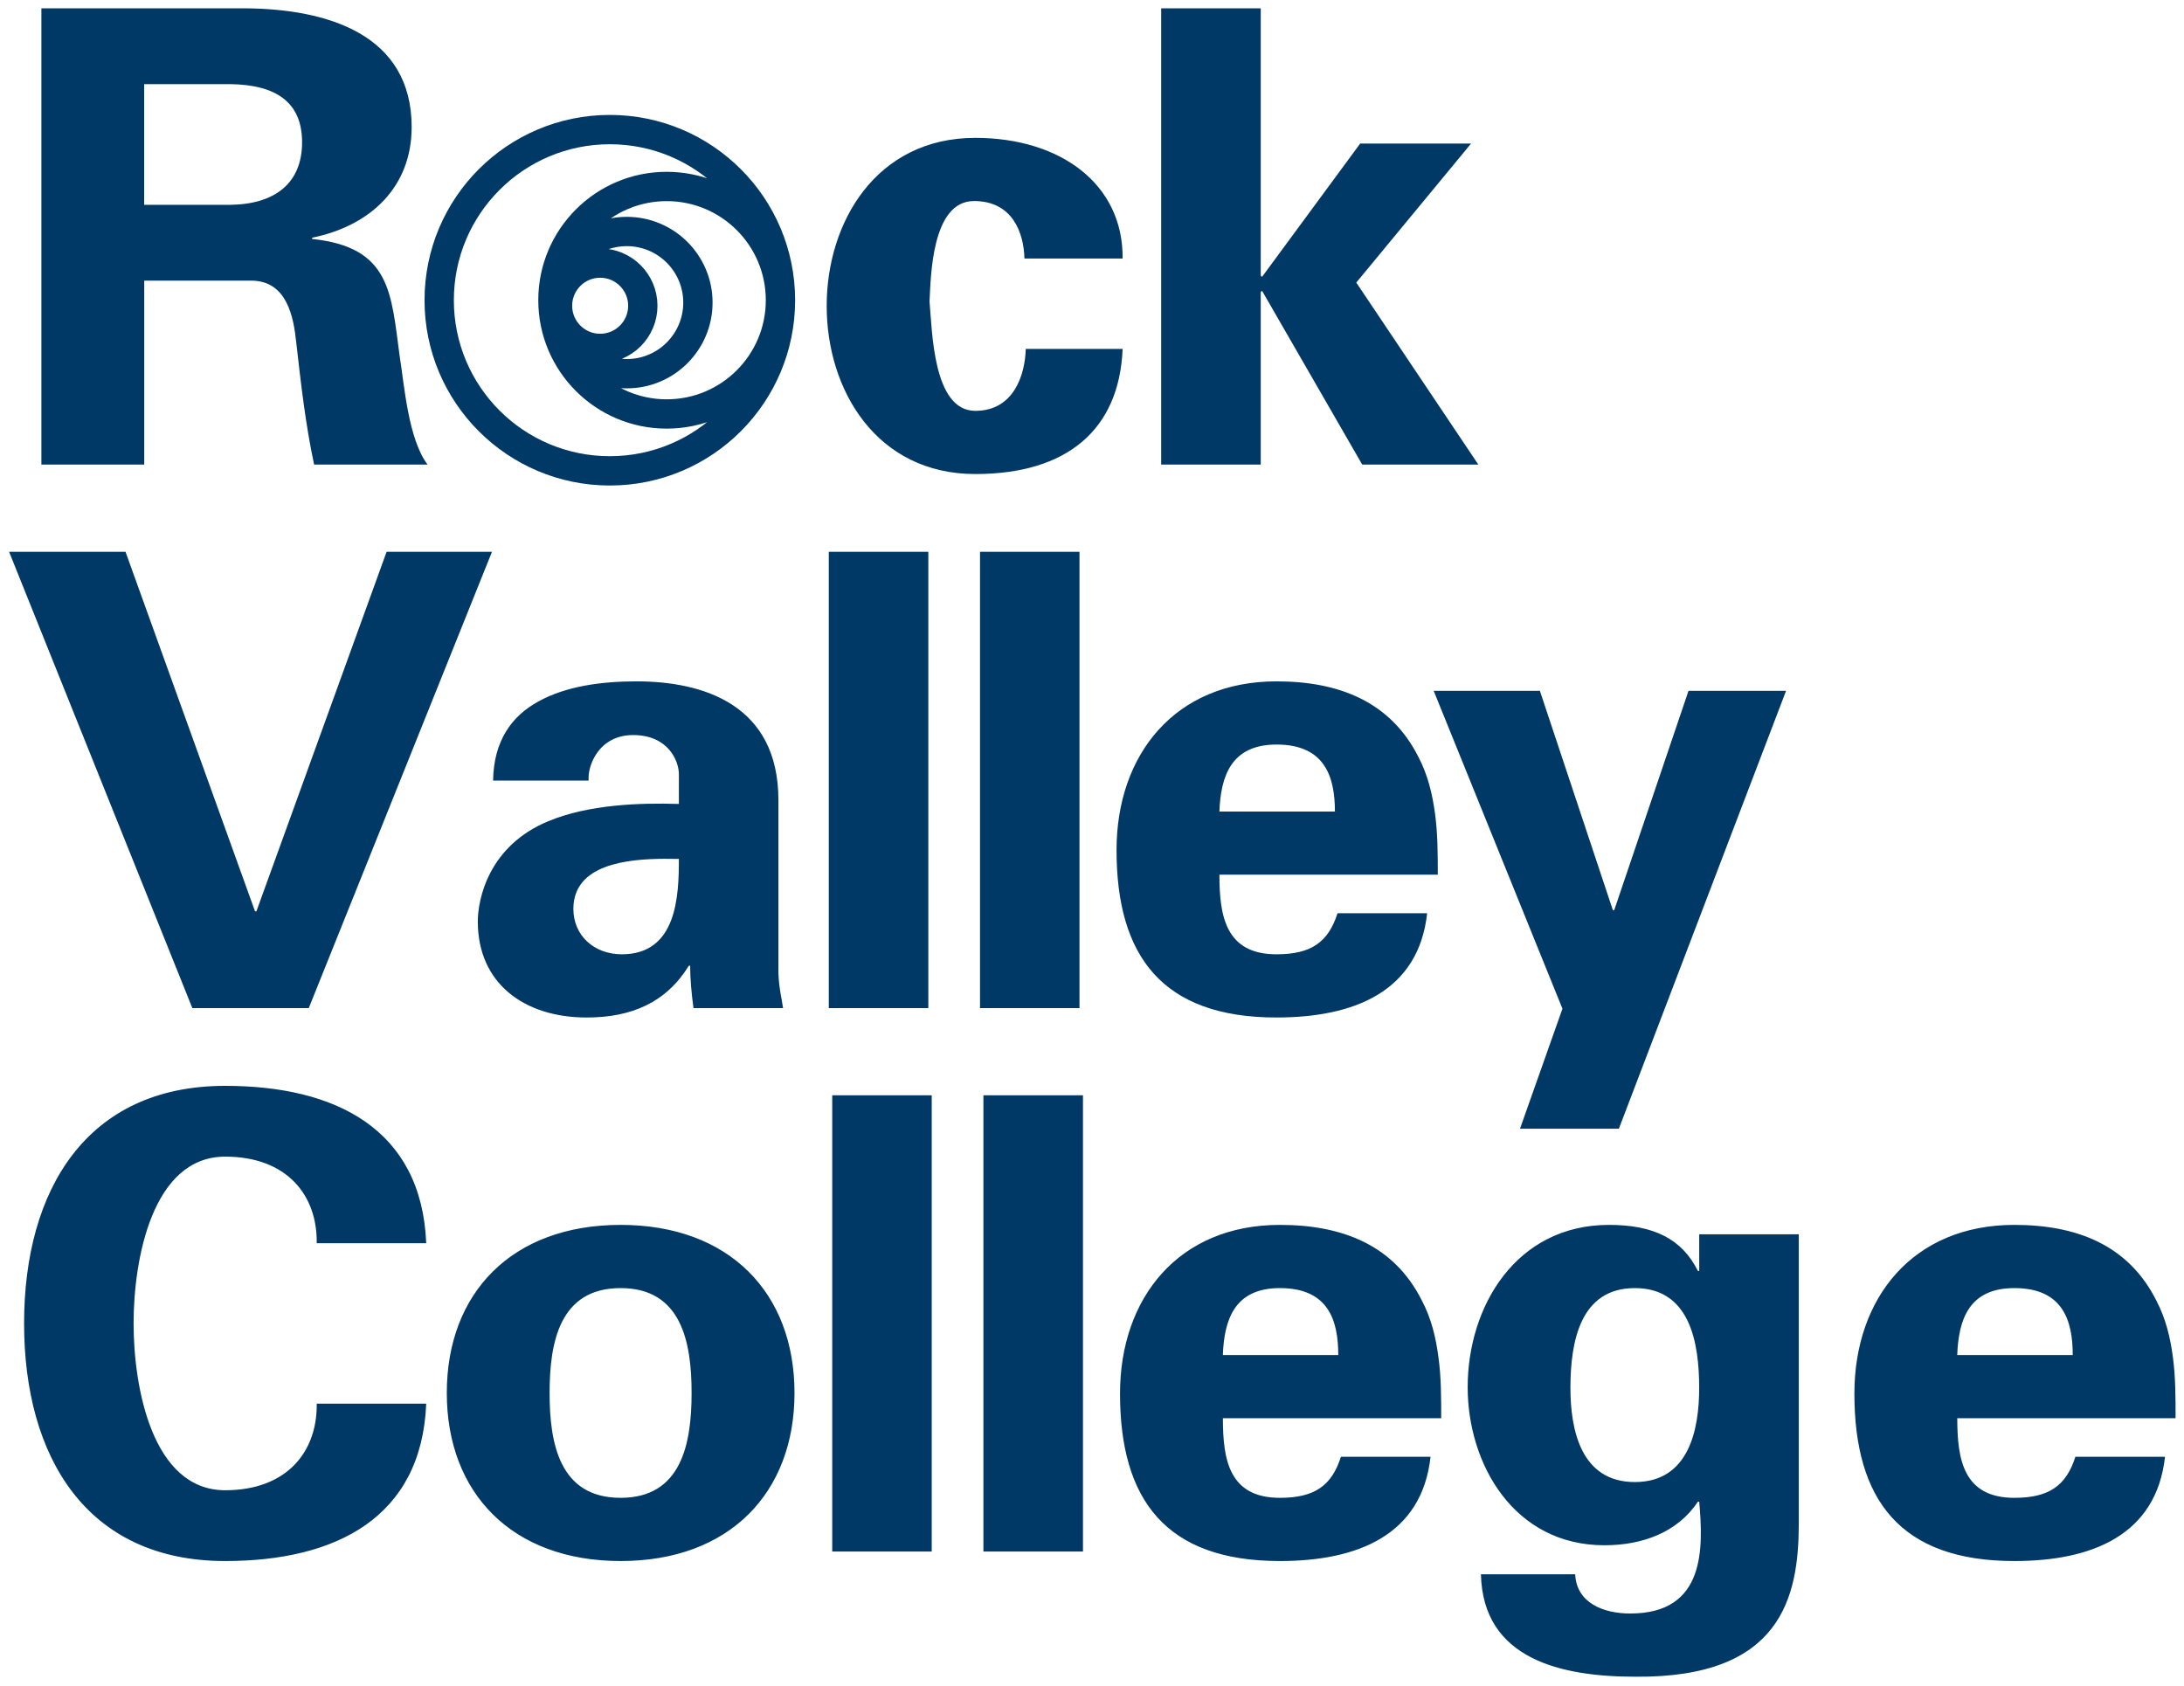 <svg xmlns="http://www.w3.org/2000/svg" height="193.38" viewBox="0 0 250.516 193.384" width="250.52"><g transform="matrix(1.25 0 0 -1.25 -432.29 634.2)"><path d="m401.79 464.15c8.648 0 15.659 7.011 15.659 15.659 0 8.648-7.011 15.659-15.659 15.659-8.649 0-15.658-7.011-15.658-15.659 0-8.648 7.009-15.659 15.658-15.659zm5.22 5.22c5.765 0 10.439 4.674 10.439 10.439 0 5.765-4.674 10.439-10.439 10.439-5.766 0-10.44-4.674-10.44-10.439 0-5.765 4.674-10.439 10.44-10.439zm-3.661 3.696c3.602 0 6.525 2.922 6.525 6.525 0 3.604-2.923 6.525-6.525 6.525-3.604 0-6.525-2.921-6.525-6.525 0-3.603 2.921-6.525 6.525-6.525zm-2.447 2.32c2.163 0 3.916 1.753 3.916 3.916 0 2.162-1.753 3.915-3.916 3.915-2.162 0-3.913-1.753-3.913-3.915 0-2.163 1.751-3.916 3.913-3.916z" stroke="#003866" stroke-width="2.69" fill="none"></path><path d="m4.746 0.953v52.338h11.797v-21.096h12.482c3.884 0.145 4.645 4.133 4.95 7.032 0.533 4.711 1.063 9.424 2.054 14.064h13.016c-2.206-2.9-2.664-9.063-3.195-12.396-0.99-7.249-0.991-12.542-10.049-13.483v-0.144c6.774-1.378 11.418-5.874 11.418-12.688 0-10.655-9.668-13.554-19.106-13.627l-23.367 0zm128.45 0v52.338h11.42v-19.791l0.15-0.145 11.49 19.936h13.32l-14-20.877 13.17-15.949h-12.72l-11.26 15.295-0.15-0.145v-30.662l-11.42 0zm-116.66 8.699h9.895c5.177 0.072 8.22 2.03 8.22 6.668 0 4.64-3.043 7.104-8.22 7.176h-9.895v-13.844zm95.337 6.162c-11.34 0-17.046 9.642-17.046 19.282 0 9.641 5.706 19.281 17.046 19.281 10.51 0 16.52-5.073 16.9-14.352h-11.11c-0.08 2.972-1.37 7.104-5.79 7.104-4.87 0-4.94-9.206-5.25-12.541 0.15-2.826 0.23-11.527 5.1-11.527 4.42 0 5.71 3.625 5.79 6.597h11.26c0.08-8.554-7.15-13.844-16.9-13.844zm-110.83 47.485l21.019 52.341h13.354l21.016-52.341h-12.088l-14.934 41.241h-0.158l-14.856-41.241h-13.353zm94.025 0.002v52.339h11.418v-52.339h-11.418zm17.348 0v52.339h11.41v-52.339h-11.41zm-39.414 14.859c-4.111 0-8.145 0.58-11.266 2.32-3.045 1.668-5.1 4.493-5.176 9.059h10.961c-0.152-1.666 1.142-5.219 5.1-5.219 4.035 0 5.252 2.973 5.252 4.494v3.409c-4.568-0.145-10.352 0.072-14.92 1.957-6.926 2.826-8.145 8.99-8.145 11.53 0 7.1 5.33 11.01 12.485 11.01 5.176 0 9.133-1.74 11.721-5.94h0.152c0 1.52 0.154 3.19 0.383 4.86h10.275c-0.153-1.09-0.458-2.18-0.535-3.99v-19.863c0-10.946-8.599-13.627-16.287-13.627zm73.424 0c-11.65 0-18.35 8.409-18.35 19.354 0 12.176 5.26 19.206 18.35 19.206 8.9 0 16.29-2.97 17.28-11.96h-10.28c-1.07 3.34-3.04 4.71-7 4.71-5.86 0-6.55-4.42-6.55-9.13h25.05c0-2.391-0.01-4.71-0.31-6.957-0.31-2.32-0.84-4.494-1.9-6.524-3.2-6.378-9.14-8.699-16.29-8.699zm18.03 1.086l14.77 36.464-4.87 13.77h11.34l19.18-50.234h-11.19l-8.52 25.154h-0.16l-8.37-25.154h-12.18zm-18.03 6.162c5.55 0 6.7 3.698 6.7 7.684h-13.25c0.15-3.986 1.3-7.684 6.55-7.684zm-70.209 13.106c0.601-0.003 1.161 0.006 1.656 0.015 0 4.281-0.229 10.941-6.547 10.941-3.196 0-5.557-2.17-5.557-5.21 0-5.141 6.236-5.728 10.448-5.746zm-50.391 26.046c-15.909 0-23.064 11.96-23.064 27.25-0 15.3 7.155 27.26 23.064 27.26 12.634 0 22.529-4.93 23.063-18.05h-12.559c0.077 5.51-3.426 9.93-10.504 9.93-8.373 0-10.504-11.82-10.504-19.14s2.131-19.13 10.504-19.13c7.078 0 10.581 4.42 10.504 9.93h12.559c-0.534-13.12-10.429-18.05-23.063-18.05zm69.637 1.08v52.34h11.413v-52.34h-11.413zm17.343 0v52.34h11.42v-52.34h-11.42zm-41.615 14.87c-12.483 0-19.941 7.82-19.941 19.28 0 11.45 7.458 19.28 19.941 19.28s19.944-7.83 19.944-19.28c0-11.46-7.461-19.28-19.944-19.28zm75.625 0c-11.64 0-18.34 8.4-18.34 19.35 0 12.18 5.25 19.21 18.34 19.21 8.91 0 16.29-2.97 17.28-11.96h-10.28c-1.06 3.33-3.04 4.71-7 4.71-5.86 0-6.54-4.42-6.54-9.13h25.04c0-2.4 0-4.72-0.31-6.96-0.3-2.32-0.83-4.5-1.9-6.53-3.2-6.38-9.13-8.69-16.29-8.69zm37.75 0c-10.66 0-16.21 9.35-16.21 18.62 0 8.85 5.33 18.13 15.68 18.13 4.33 0 8.37-1.45 10.73-5h0.15c0.46 5.29 0.76 12.83-7.91 12.83-3.13 0-6.17-1.24-6.32-4.5h-10.81c0.23 9.79 9.28 11.75 17.73 11.75 16.75 0.14 18.73-9.14 18.73-17.62v-33.13h-11.42v4.21h-0.15c-1.83-3.7-5.1-5.29-10.2-5.29zm46.5 0c-11.65 0-18.35 8.4-18.35 19.35 0 12.18 5.25 19.21 18.35 19.21 8.9 0 16.28-2.97 17.28-11.96h-10.28c-1.06 3.33-3.04 4.71-7 4.71-5.86 0-6.55-4.42-6.55-9.13h25.04c0-2.4 0-4.72-0.3-6.96-0.3-2.32-0.84-4.5-1.9-6.53-3.2-6.38-9.14-8.69-16.29-8.69zm-159.88 7.25c7.003 0 8.145 6.23 8.145 12.03s-1.142 12.03-8.145 12.03-8.144-6.23-8.144-12.03 1.141-12.03 8.144-12.03zm75.625 0c5.56 0 6.7 3.69 6.7 7.68h-13.24c0.15-3.99 1.29-7.68 6.54-7.68zm40.72 0c6.24 0 7.38 6.08 7.38 11.45 0 4.71-1.14 10.8-7.38 10.8s-7.39-6.09-7.39-10.8c0-5.37 1.15-11.45 7.39-11.45zm43.53 0c5.55 0 6.7 3.69 6.7 7.68h-13.25c0.15-3.99 1.29-7.68 6.55-7.68z" transform="matrix(.8 0 0 -.8 345.83 507.36)" fill="#003866"></path></g></svg>
